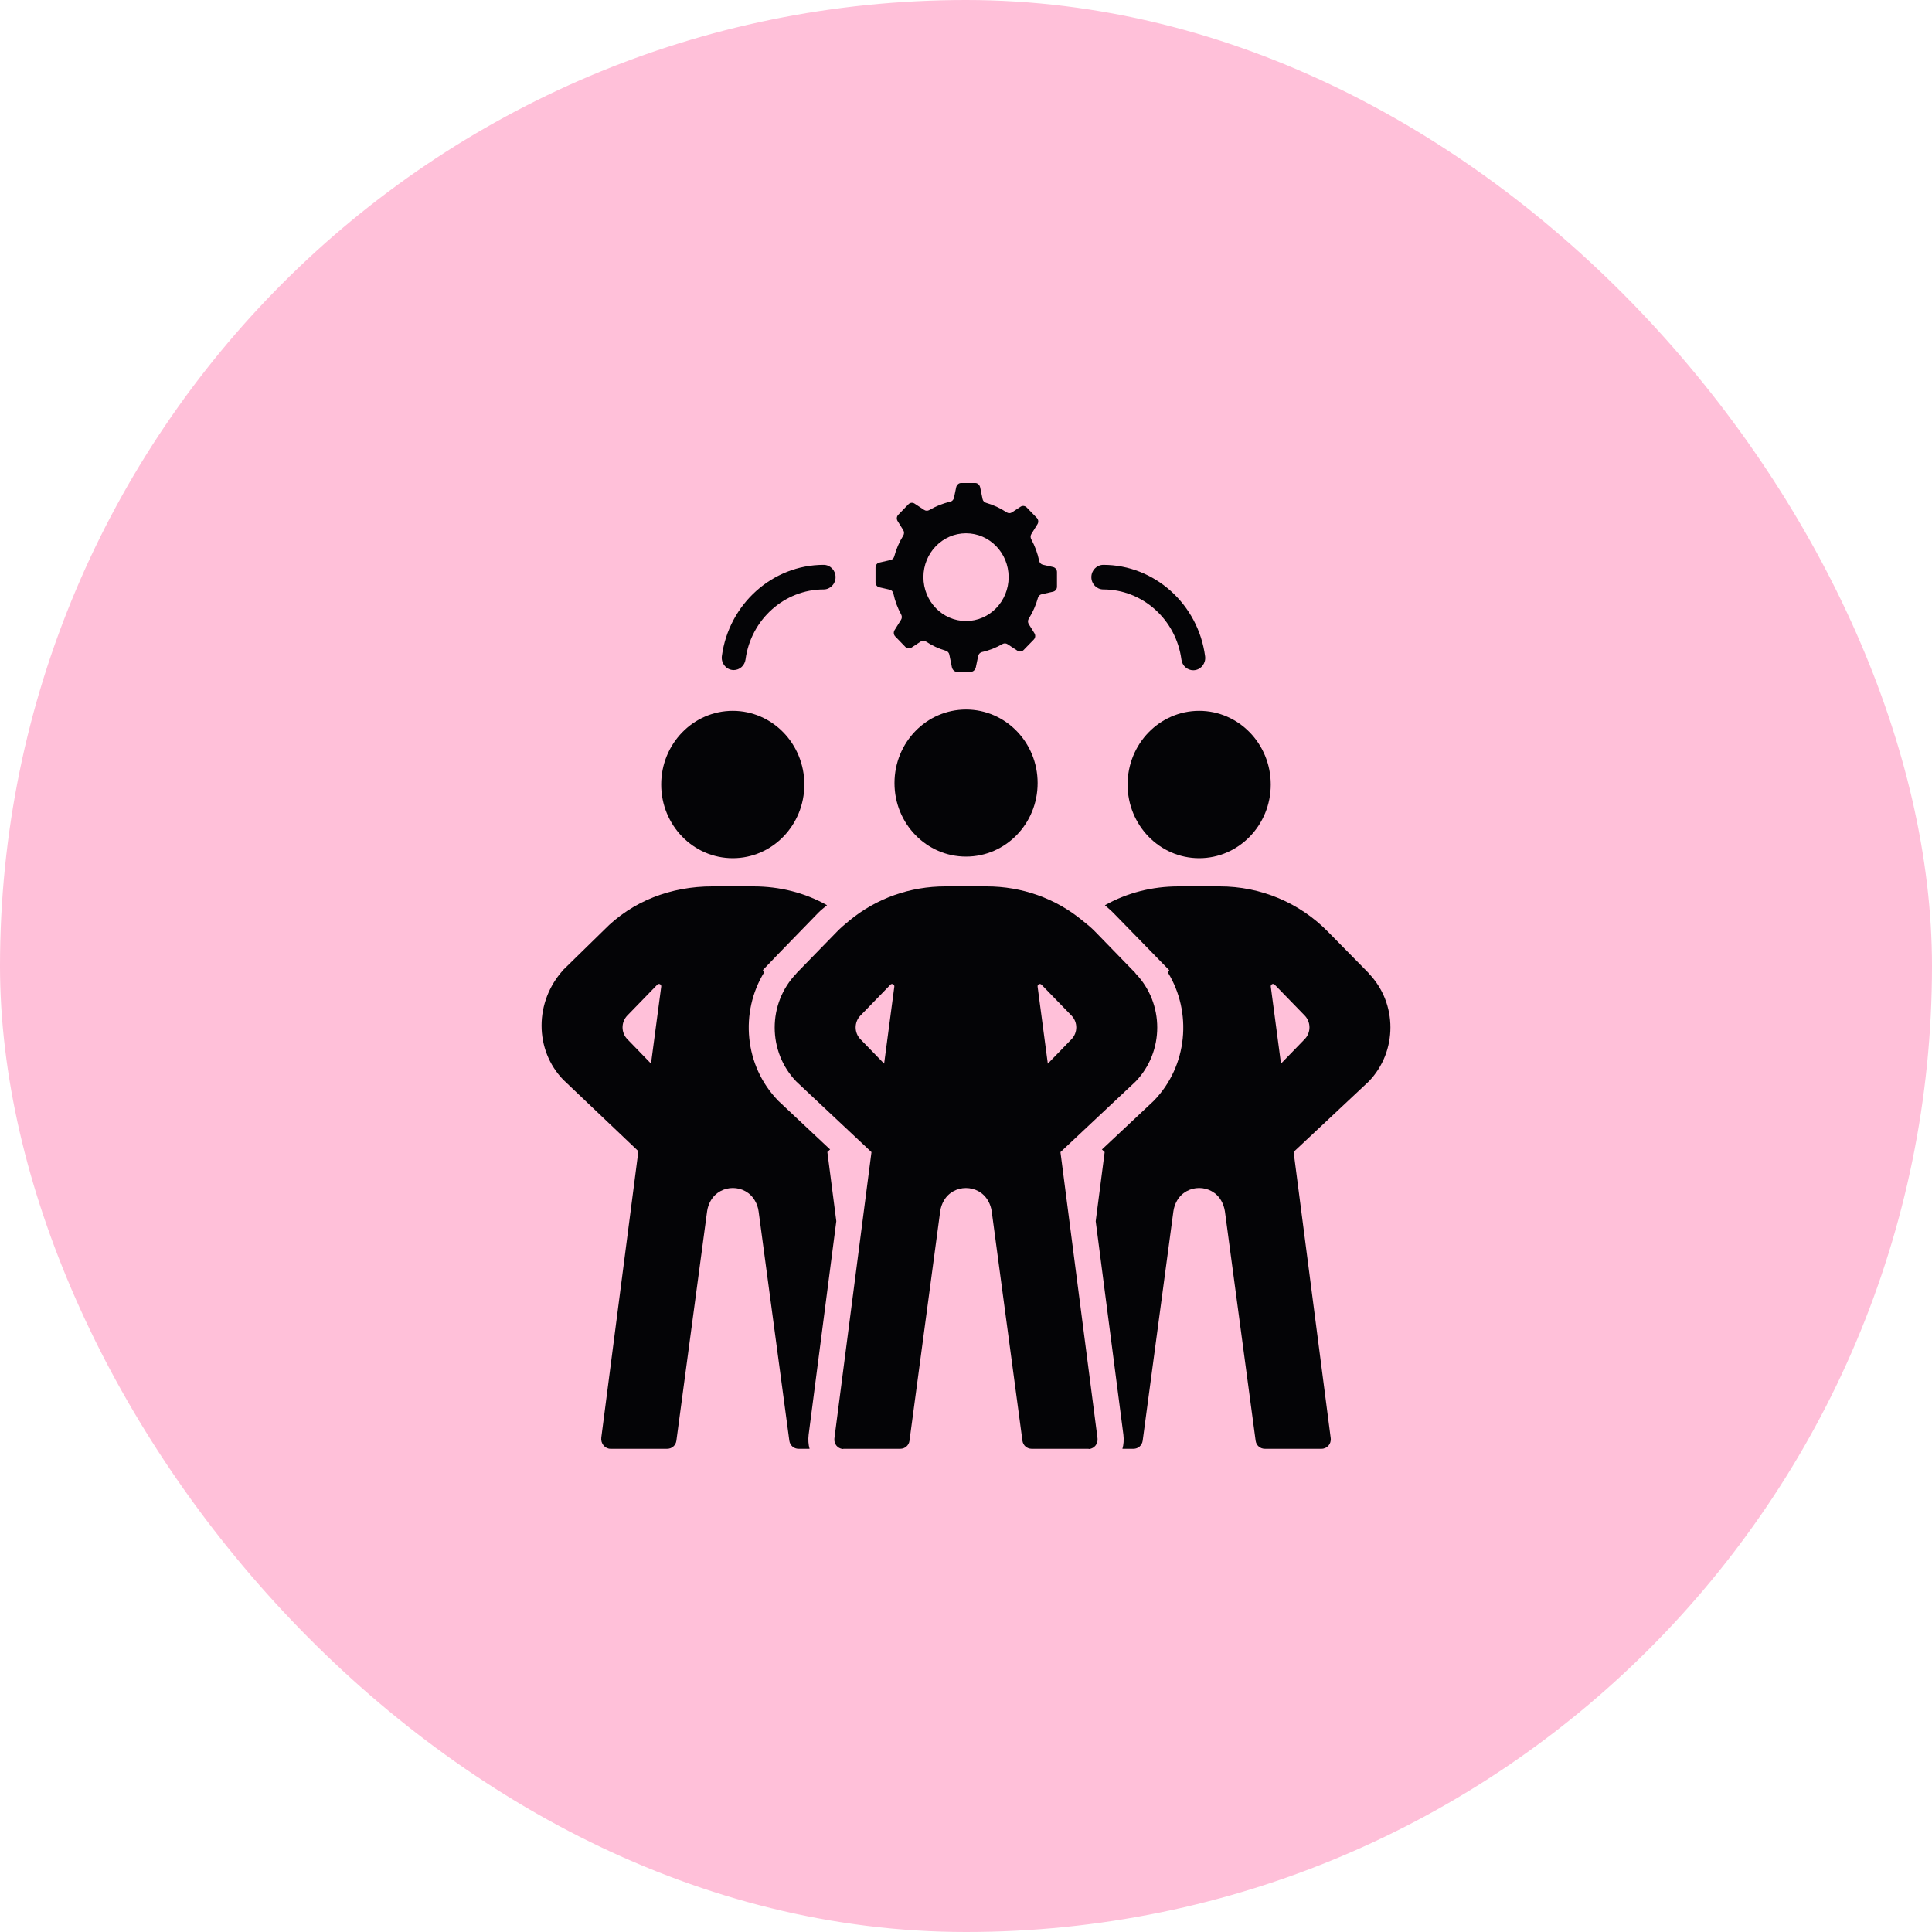 <svg width="80" height="80" viewBox="0 0 80 80" fill="none" xmlns="http://www.w3.org/2000/svg">
<rect width="80" height="80" rx="40" fill="#FFC0D9"/>
<path d="M52.619 32.485C52.619 34.17 51.292 35.536 49.655 35.536C48.018 35.536 46.691 34.17 46.691 32.485C46.691 30.8 48.018 29.434 49.655 29.434C51.292 29.434 52.619 30.8 52.619 32.485Z" fill="#040406"/>
<path d="M33.484 59.408L34.63 50.566L34.259 47.702L34.372 47.596L32.236 45.591L32.218 45.572C30.82 44.131 30.629 41.909 31.646 40.256L31.588 40.169L32.215 39.514L33.886 37.794C34.004 37.673 34.124 37.586 34.246 37.483C33.321 36.962 32.275 36.704 31.201 36.704H29.491C27.805 36.704 26.186 37.298 24.994 38.526L23.323 40.16H23.327C22.125 41.477 22.125 43.475 23.327 44.714L26.434 47.668L24.898 59.532C24.868 59.769 25.048 59.991 25.28 59.991H27.627C27.819 59.991 27.981 59.853 28.008 59.657L29.279 50.162C29.3 50.001 29.353 49.853 29.428 49.72C29.829 49.016 30.863 49.017 31.262 49.721C31.34 49.854 31.392 50.004 31.413 50.166L32.685 59.657C32.712 59.853 32.874 59.991 33.066 59.991H33.523C33.473 59.827 33.459 59.606 33.484 59.408ZM26.957 44.041L25.976 43.029C25.713 42.758 25.713 42.322 25.976 42.051L27.218 40.772C27.283 40.705 27.393 40.761 27.38 40.855L26.957 44.041Z" fill="#040406"/>
<path d="M33.306 32.485C33.306 34.17 31.98 35.536 30.343 35.536C28.706 35.536 27.379 34.17 27.379 32.485C27.379 30.8 28.706 29.434 30.343 29.434C31.98 29.434 33.306 30.8 33.306 32.485Z" fill="#040406"/>
<path d="M36.408 24.318L36.84 24.416C36.917 24.433 36.976 24.496 36.993 24.576C37.059 24.885 37.169 25.178 37.316 25.446C37.354 25.514 37.351 25.597 37.311 25.662L37.042 26.092C36.991 26.175 37.002 26.284 37.07 26.353L37.49 26.787C37.558 26.856 37.663 26.868 37.744 26.815L38.124 26.565C38.191 26.521 38.277 26.521 38.343 26.565C38.595 26.731 38.871 26.861 39.166 26.946C39.238 26.967 39.293 27.027 39.309 27.102L39.416 27.628C39.436 27.724 39.519 27.817 39.614 27.817H40.209C40.305 27.817 40.388 27.724 40.408 27.628L40.504 27.166C40.521 27.086 40.582 27.018 40.66 27C40.962 26.934 41.247 26.819 41.509 26.668C41.574 26.631 41.655 26.631 41.718 26.673L42.131 26.945C42.212 26.998 42.318 26.986 42.385 26.916L42.806 26.483C42.873 26.414 42.885 26.305 42.834 26.222L42.598 25.843C42.555 25.774 42.556 25.685 42.599 25.616C42.765 25.353 42.894 25.063 42.979 24.754C43 24.68 43.058 24.623 43.131 24.607L43.603 24.501C43.697 24.48 43.767 24.395 43.767 24.296V23.684C43.767 23.586 43.697 23.5 43.603 23.479L43.186 23.385C43.108 23.368 43.046 23.305 43.03 23.224C42.964 22.905 42.851 22.604 42.701 22.328C42.664 22.26 42.666 22.177 42.706 22.112L42.959 21.705C43.011 21.622 42.999 21.513 42.932 21.444L42.511 21.01C42.443 20.941 42.338 20.929 42.258 20.982L41.904 21.215C41.836 21.26 41.75 21.259 41.683 21.214C41.423 21.041 41.136 20.907 40.83 20.82C40.757 20.799 40.702 20.739 40.686 20.663L40.586 20.179C40.565 20.083 40.482 20 40.387 20H39.792C39.697 20 39.614 20.083 39.593 20.179L39.503 20.612C39.486 20.692 39.425 20.758 39.347 20.775C39.038 20.844 38.746 20.963 38.48 21.12C38.414 21.158 38.333 21.157 38.269 21.115L37.87 20.852C37.789 20.799 37.684 20.811 37.616 20.881L37.196 21.314C37.128 21.383 37.116 21.492 37.168 21.575L37.402 21.951C37.445 22.02 37.444 22.108 37.402 22.177C37.238 22.441 37.111 22.731 37.029 23.04C37.009 23.115 36.95 23.172 36.876 23.189L36.408 23.296C36.315 23.317 36.254 23.402 36.254 23.501V24.113C36.254 24.211 36.315 24.297 36.408 24.318ZM40.001 22.082C40.975 22.082 41.765 22.895 41.765 23.898C41.765 24.902 40.975 25.715 40.001 25.715C39.026 25.715 38.237 24.902 38.237 23.898C38.237 22.895 39.026 22.082 40.001 22.082Z" fill="#040406"/>
<path d="M30.314 27.741C30.337 27.744 30.36 27.746 30.382 27.746C30.625 27.746 30.837 27.561 30.871 27.306C31.092 25.653 32.482 24.407 34.105 24.407C34.378 24.407 34.599 24.18 34.599 23.898C34.599 23.617 34.378 23.389 34.105 23.389C31.991 23.389 30.179 25.013 29.891 27.167C29.854 27.446 30.043 27.703 30.314 27.741Z" fill="#040406"/>
<path d="M45.686 24.407C47.312 24.407 48.703 25.657 48.92 27.313C48.954 27.569 49.166 27.754 49.41 27.754C49.432 27.754 49.454 27.753 49.477 27.749C49.747 27.712 49.937 27.455 49.901 27.177C49.617 25.017 47.805 23.389 45.686 23.389C45.413 23.389 45.191 23.617 45.191 23.899C45.191 24.18 45.413 24.407 45.686 24.407Z" fill="#040406"/>
<path d="M44.826 54.771L43.911 47.706L44.828 46.845L47.018 44.788C48.219 43.549 48.219 41.542 47.018 40.306L47.022 40.3L45.351 38.58C45.184 38.407 45.008 38.266 44.824 38.12C43.702 37.192 42.303 36.704 40.854 36.704H39.143C37.694 36.704 36.295 37.192 35.173 38.118C34.989 38.266 34.813 38.418 34.646 38.59L32.975 40.305L32.979 40.308C31.778 41.545 31.778 43.55 32.979 44.789L35.169 46.845L36.086 47.706L35.171 54.771L34.551 59.56C34.522 59.784 34.68 59.977 34.892 59.999C34.905 60.001 34.919 59.991 34.932 59.991H37.279C37.471 59.991 37.633 59.854 37.66 59.658L38.931 50.163C38.953 50.002 39.005 49.853 39.081 49.72C39.481 49.018 40.516 49.019 40.914 49.721C40.992 49.854 41.044 50.006 41.066 50.168L42.337 59.658C42.364 59.854 42.526 59.991 42.718 59.991H45.065C45.078 59.991 45.092 60.001 45.105 59.999C45.317 59.977 45.475 59.78 45.446 59.555L44.826 54.771ZM36.61 44.043L35.628 43.031C35.365 42.76 35.365 42.323 35.628 42.053L36.87 40.774C36.935 40.707 37.045 40.763 37.032 40.855L36.61 44.043ZM42.965 40.855C42.952 40.763 43.062 40.707 43.127 40.774L44.369 42.053C44.632 42.323 44.632 42.76 44.369 43.031L43.388 44.043L42.965 40.855Z" fill="#040406"/>
<path d="M56.674 40.303L56.678 40.298L55.007 38.6C53.813 37.373 52.196 36.704 50.509 36.704H48.799C47.725 36.704 46.678 36.963 45.752 37.485C45.874 37.591 45.995 37.692 46.115 37.815L48.416 40.174L48.355 40.261C49.372 41.915 49.181 44.133 47.782 45.575L47.746 45.61L45.629 47.597L45.742 47.704L45.371 50.569L46.517 59.405C46.542 59.605 46.528 59.827 46.477 59.991H46.935C47.127 59.991 47.289 59.853 47.316 59.657L48.587 50.162C48.609 50.001 48.661 49.853 48.736 49.72C49.138 49.016 50.172 49.017 50.571 49.721C50.646 49.854 50.698 50.004 50.722 50.166L51.993 59.657C52.02 59.853 52.182 59.991 52.374 59.991H54.721C54.953 59.991 55.133 59.787 55.102 59.55L53.566 47.699L56.674 44.784C57.875 43.545 57.875 41.54 56.674 40.303ZM54.025 43.029L53.043 44.041L52.621 40.855C52.608 40.761 52.718 40.705 52.782 40.772L54.025 42.051C54.288 42.322 54.288 42.758 54.025 43.029Z" fill="#040406"/>
<path d="M40.002 29.38C38.366 29.38 37.039 30.74 37.039 32.425C37.039 34.11 38.366 35.47 40.002 35.47C41.639 35.47 42.966 34.11 42.966 32.425C42.966 30.74 41.639 29.38 40.002 29.38Z" fill="#040406"/>
</svg>
